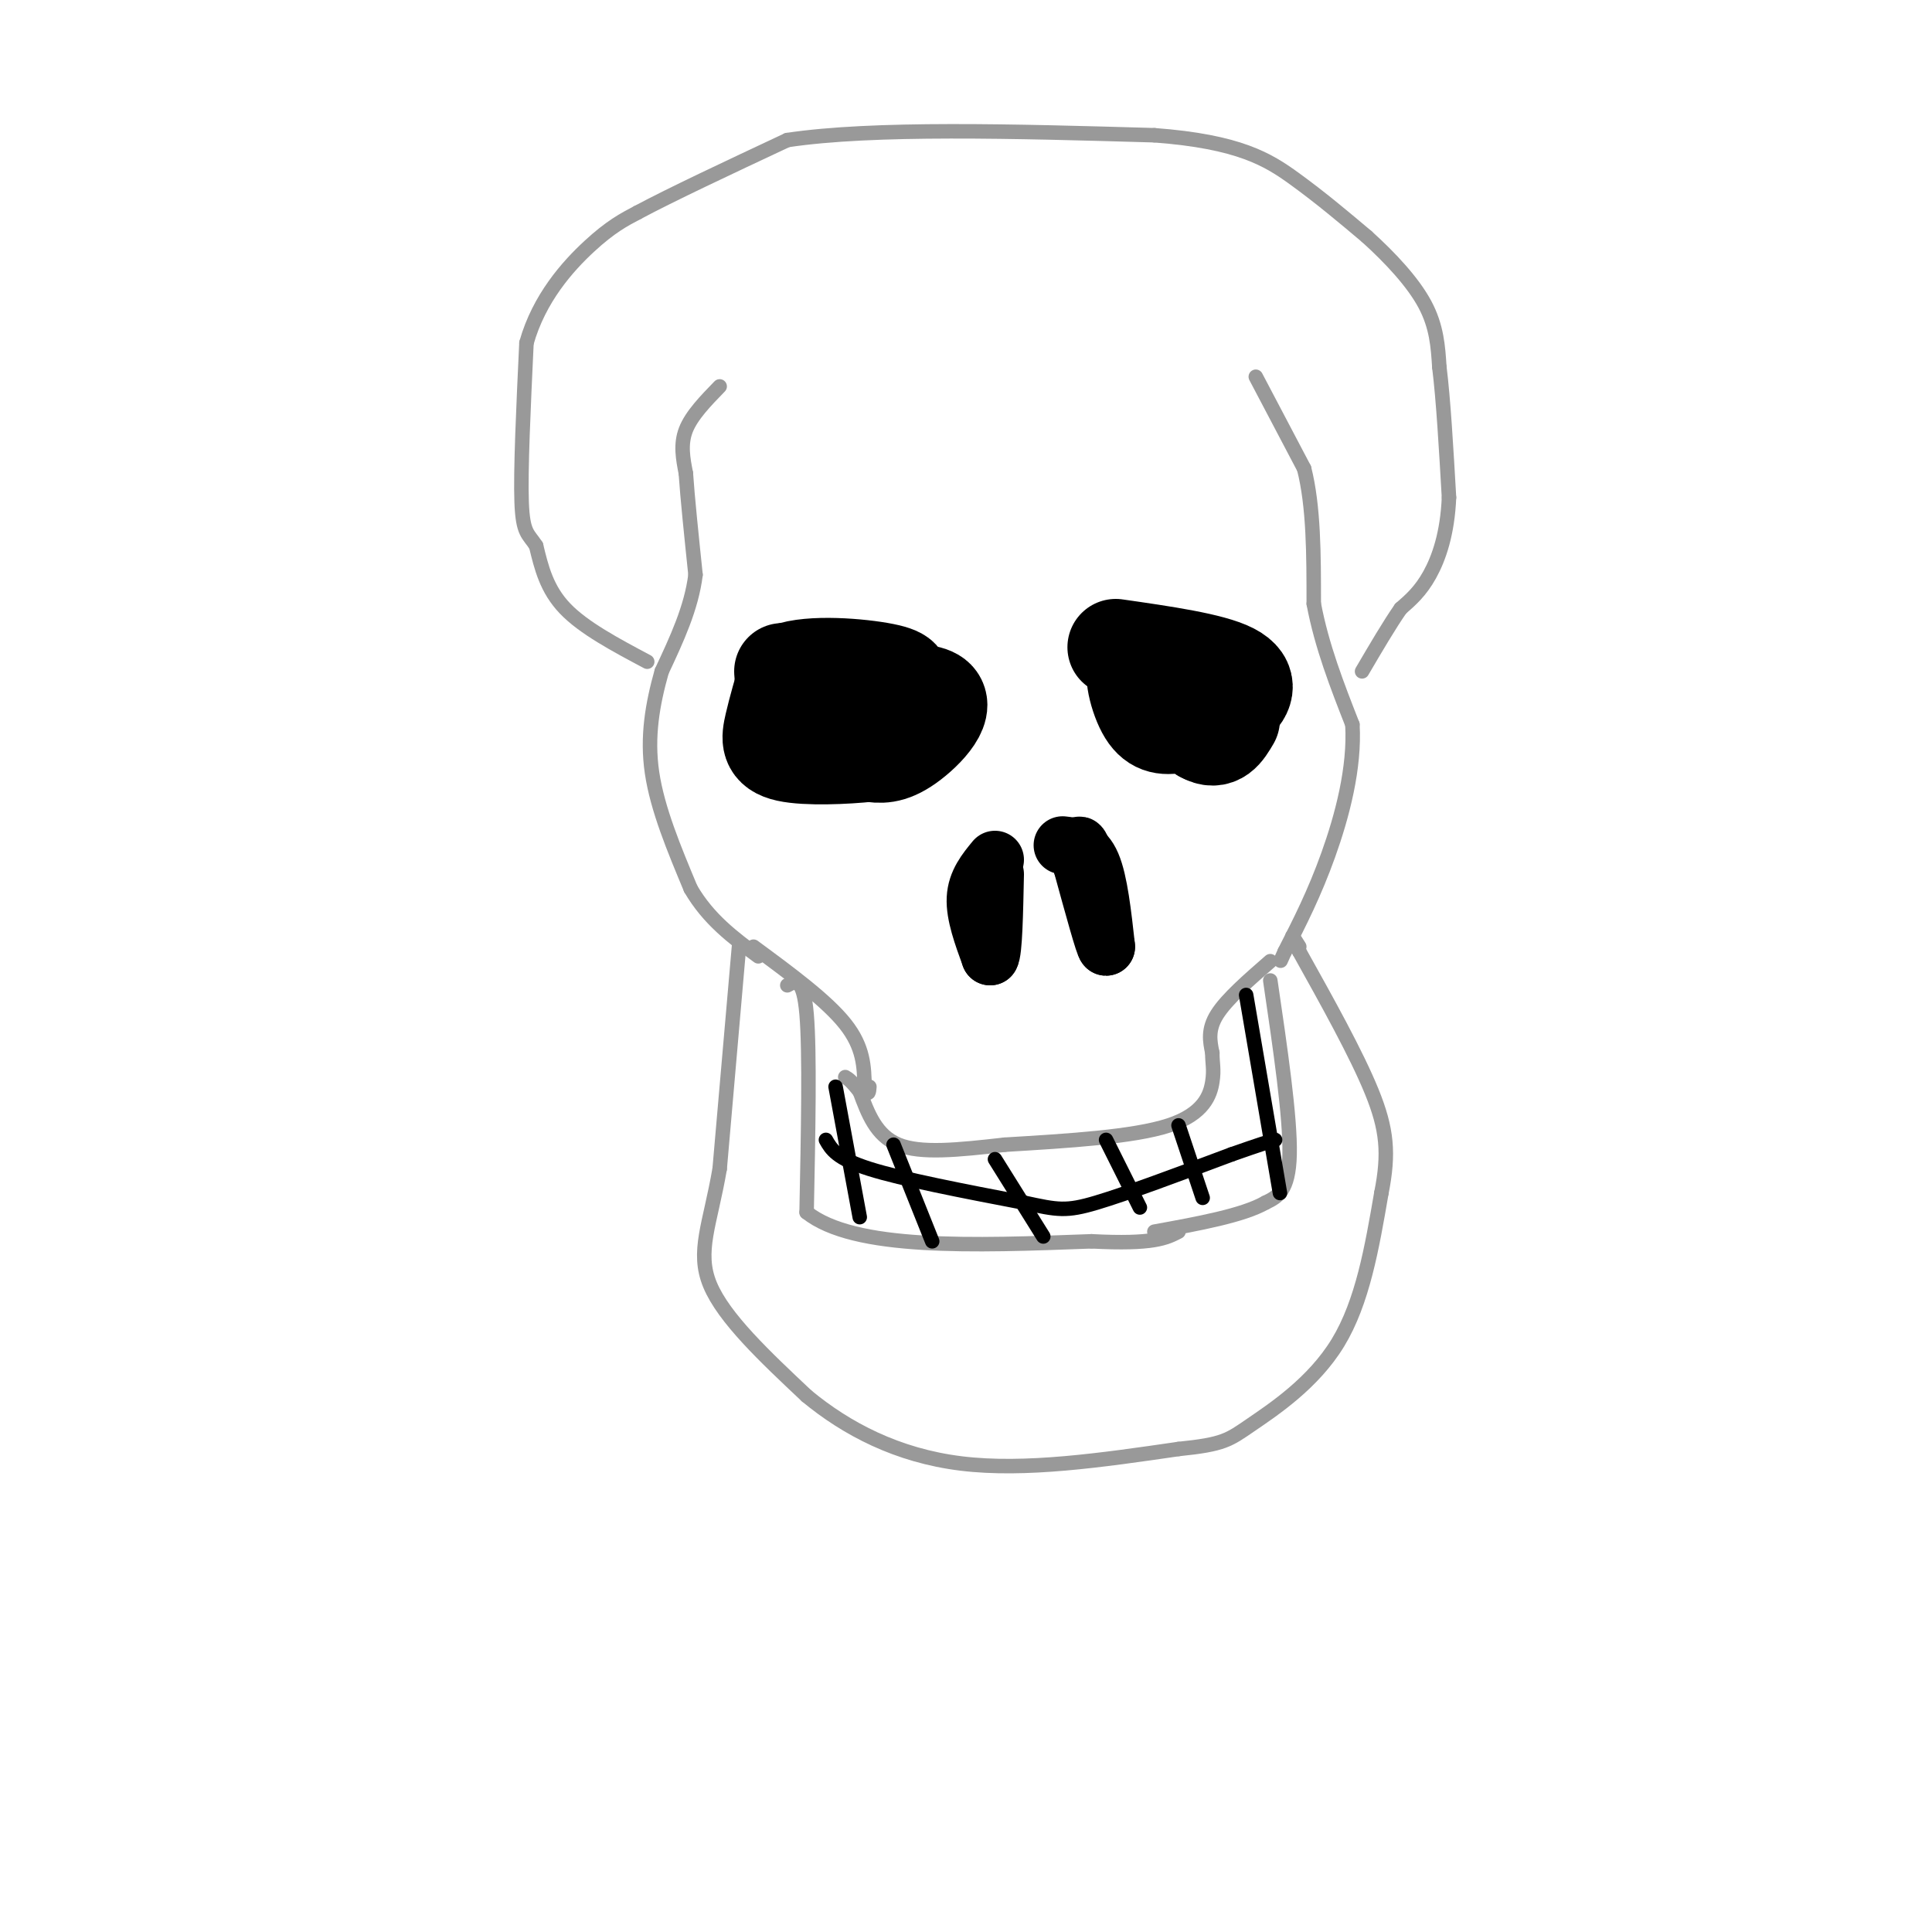 <svg viewBox='0 0 400 400' version='1.1' xmlns='http://www.w3.org/2000/svg' xmlns:xlink='http://www.w3.org/1999/xlink'><g fill='none' stroke='rgb(153,153,153)' stroke-width='3' stroke-linecap='round' stroke-linejoin='round'><path d='M134,137c-6.583,-3.500 -13.167,-7.000 -17,-11c-3.833,-4.000 -4.917,-8.500 -6,-13'/><path d='M111,113c-1.644,-2.556 -2.756,-2.444 -3,-9c-0.244,-6.556 0.378,-19.778 1,-33'/><path d='M109,71c2.600,-9.267 8.600,-15.933 13,-20c4.400,-4.067 7.200,-5.533 10,-7'/><path d='M132,44c6.833,-3.667 18.917,-9.333 31,-15'/><path d='M163,29c17.833,-2.667 46.917,-1.833 76,-1'/><path d='M239,28c17.600,1.311 23.600,5.089 29,9c5.400,3.911 10.200,7.956 15,12'/><path d='M283,49c4.867,4.400 9.533,9.400 12,14c2.467,4.600 2.733,8.800 3,13'/><path d='M298,76c0.833,6.667 1.417,16.833 2,27'/><path d='M300,103c-0.311,7.444 -2.089,12.556 -4,16c-1.911,3.444 -3.956,5.222 -6,7'/><path d='M290,126c-2.333,3.333 -5.167,8.167 -8,13'/><path d='M149,80c-2.917,3.000 -5.833,6.000 -7,9c-1.167,3.000 -0.583,6.000 0,9'/><path d='M142,98c0.333,5.000 1.167,13.000 2,21'/><path d='M144,119c-0.833,6.833 -3.917,13.417 -7,20'/><path d='M137,139c-1.889,6.711 -3.111,13.489 -2,21c1.111,7.511 4.556,15.756 8,24'/><path d='M143,184c3.667,6.333 8.833,10.167 14,14'/><path d='M260,78c0.000,0.000 10.000,19.000 10,19'/><path d='M270,97c2.000,7.833 2.000,17.917 2,28'/><path d='M272,125c1.667,8.833 4.833,16.917 8,25'/><path d='M280,150c0.533,9.000 -2.133,19.000 -5,27c-2.867,8.000 -5.933,14.000 -9,20'/><path d='M266,197c-1.500,3.333 -0.750,1.667 0,0'/><path d='M156,196c7.583,5.583 15.167,11.167 19,16c3.833,4.833 3.917,8.917 4,13'/><path d='M179,225c0.833,2.167 0.917,1.083 1,0'/><path d='M263,199c-4.500,3.917 -9.000,7.833 -11,11c-2.000,3.167 -1.500,5.583 -1,8'/><path d='M251,218c-0.024,2.107 0.417,3.375 0,6c-0.417,2.625 -1.690,6.607 -9,9c-7.310,2.393 -20.655,3.196 -34,4'/><path d='M208,237c-9.822,1.111 -17.378,1.889 -22,0c-4.622,-1.889 -6.311,-6.444 -8,-11'/><path d='M178,226c-1.833,-2.333 -2.417,-2.667 -3,-3'/><path d='M163,204c1.667,-0.917 3.333,-1.833 4,6c0.667,7.833 0.333,24.417 0,41'/><path d='M167,251c9.833,7.833 34.417,6.917 59,6'/><path d='M226,257c12.833,0.667 15.417,-0.667 18,-2'/><path d='M263,203c2.083,14.167 4.167,28.333 4,36c-0.167,7.667 -2.583,8.833 -5,10'/><path d='M262,249c-4.667,2.667 -13.833,4.333 -23,6'/><path d='M153,196c0.000,0.000 -4.000,46.000 -4,46'/><path d='M149,242c-1.956,11.467 -4.844,17.133 -2,24c2.844,6.867 11.422,14.933 20,23'/><path d='M167,289c8.222,6.822 18.778,12.378 32,14c13.222,1.622 29.111,-0.689 45,-3'/><path d='M244,300c9.393,-0.952 10.375,-1.833 15,-5c4.625,-3.167 12.893,-8.619 18,-17c5.107,-8.381 7.054,-19.690 9,-31'/><path d='M286,247c1.622,-8.200 1.178,-13.200 -2,-21c-3.178,-7.800 -9.089,-18.400 -15,-29'/><path d='M269,197c-2.500,-5.000 -1.250,-3.000 0,-1'/></g>
<g fill='none' stroke='rgb(0,0,0)' stroke-width='20' stroke-linecap='round' stroke-linejoin='round'><path d='M162,139c0.143,2.399 0.286,4.798 7,5c6.714,0.202 20.000,-1.792 24,0c4.000,1.792 -1.286,7.369 -5,10c-3.714,2.631 -5.857,2.315 -8,2'/><path d='M180,156c-4.869,0.536 -13.042,0.875 -17,0c-3.958,-0.875 -3.702,-2.964 -3,-6c0.702,-3.036 1.851,-7.018 3,-11'/><path d='M163,139c4.778,-1.844 15.222,-0.956 20,0c4.778,0.956 3.889,1.978 3,3'/><path d='M231,134c9.889,1.422 19.778,2.844 24,5c4.222,2.156 2.778,5.044 0,7c-2.778,1.956 -6.889,2.978 -11,4'/><path d='M244,150c-3.071,0.643 -5.250,0.250 -7,-3c-1.750,-3.250 -3.071,-9.357 -1,-9c2.071,0.357 7.536,7.179 13,14'/><path d='M249,152c3.167,1.833 4.583,-0.583 6,-3'/></g>
<g fill='none' stroke='rgb(0,0,0)' stroke-width='12' stroke-linecap='round' stroke-linejoin='round'><path d='M206,178c-1.917,2.333 -3.833,4.667 -4,8c-0.167,3.333 1.417,7.667 3,12'/><path d='M205,198c0.667,-0.833 0.833,-8.917 1,-17'/><path d='M220,175c2.250,0.250 4.500,0.500 6,4c1.500,3.500 2.250,10.250 3,17'/><path d='M229,196c-0.333,0.000 -2.667,-8.500 -5,-17'/><path d='M224,179c-0.911,-3.844 -0.689,-4.956 0,-3c0.689,1.956 1.844,6.978 3,12'/></g>
<g fill='none' stroke='rgb(0,0,0)' stroke-width='3' stroke-linecap='round' stroke-linejoin='round'><path d='M173,225c0.000,0.000 5.000,27.000 5,27'/><path d='M185,237c0.000,0.000 8.000,20.000 8,20'/><path d='M206,240c0.000,0.000 10.000,16.000 10,16'/><path d='M229,236c0.000,0.000 7.000,14.000 7,14'/><path d='M244,233c0.000,0.000 5.000,15.000 5,15'/><path d='M258,206c0.000,0.000 7.000,41.000 7,41'/><path d='M171,236c1.083,1.917 2.167,3.833 9,6c6.833,2.167 19.417,4.583 32,7'/><path d='M212,249c7.067,1.533 8.733,1.867 15,0c6.267,-1.867 17.133,-5.933 28,-10'/><path d='M255,239c6.167,-2.167 7.583,-2.583 9,-3'/></g>
</svg>